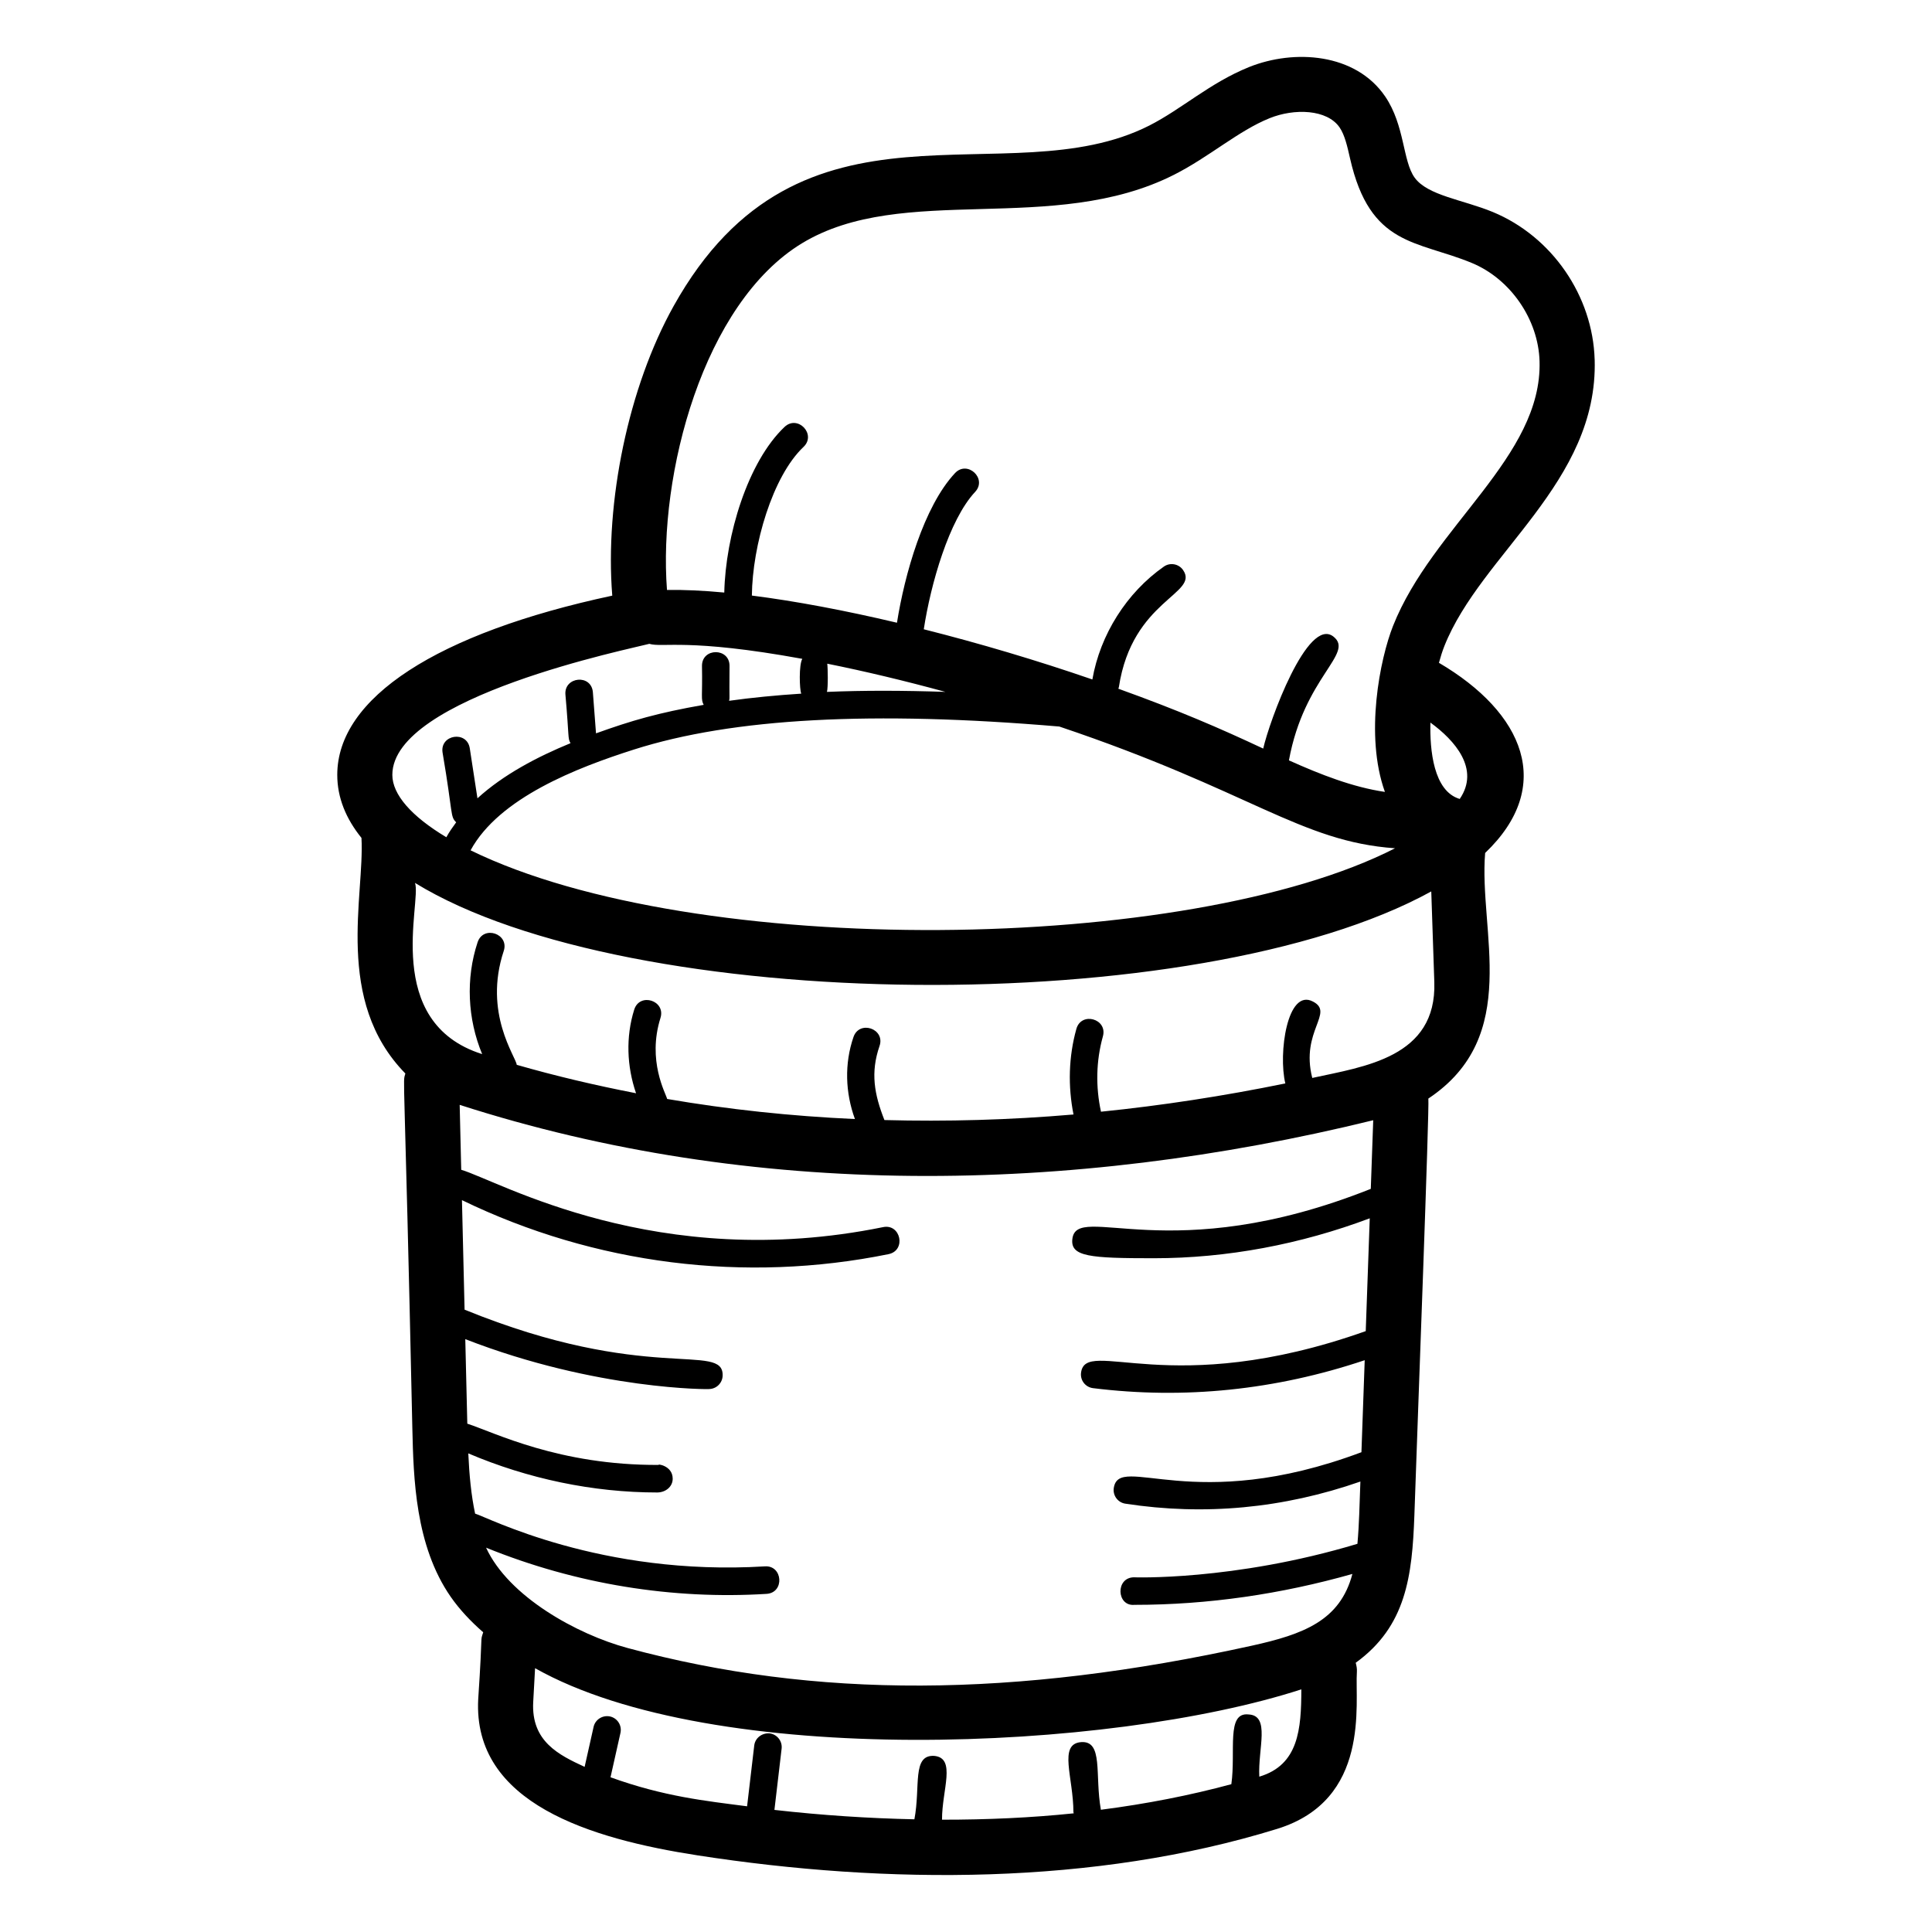 <?xml version="1.0" encoding="UTF-8"?>
<!-- Uploaded to: ICON Repo, www.svgrepo.com, Generator: ICON Repo Mixer Tools -->
<svg fill="#000000" width="800px" height="800px" version="1.1" viewBox="144 144 512 512" xmlns="http://www.w3.org/2000/svg">
 <path d="m566.6 239.31c-0.488-16.926-11.332-32.648-26.984-39.125-7.926-3.273-17.289-4.348-20.723-9.113-3.191-4.414-2.59-13.859-7.82-21.527-7.836-11.48-24.074-12.586-36.066-7.773-10.402 4.207-17.84 11.137-26.426 15.496-37.84 19.191-92.297-12.691-126.07 47.852-11.977 21.449-18.25 51.945-16.254 76.73-46.391 9.922-72.879 27.07-72.879 47.496 0 6.043 2.301 11.609 6.414 16.707 0.879 15.332-7.324 43.094 11.633 62.434-0.777 2.965-0.289-4.879 1.852 94.113 0.312 13.086 0.742 31.016 10.176 44.586 2.328 3.344 5.277 6.488 8.602 9.387-0.863 2.832-0.047-1.316-1.32 17.688-1.5 27.656 29.805 37.051 58.199 41.441 50.203 7.762 105.14 7.922 153.5-7.023 24.883-7.672 20.586-33.246 21.156-41.648 0.059-0.832-0.105-1.613-0.312-2.379 13.359-9.66 14.969-22.953 15.547-39.062 0.906-26.613 4.004-107.97 3.703-110.46 24.848-16.527 13.32-44.367 15.051-65.086 18.566-17.719 10.246-37.184-12.246-50.391 0.438-1.605 0.914-3.109 1.434-4.418 9.727-24.52 40.781-43.359 39.84-75.926zm-210.05-30.848c26.723-16.199 66.539-1.898 98.629-18.176 9.281-4.695 17.023-11.641 25.285-14.965 6.512-2.633 15.215-2.402 18.543 2.453 1.367 2.004 2.047 5.019 2.769 8.207 5.312 23.406 17.68 21.676 32.25 27.695 10.262 4.242 17.652 14.961 17.973 26.062 0.73 25.324-28.367 43.77-38.82 70.113-3.453 8.707-7.574 28.961-2.164 44.012-8.461-1.242-17-4.57-25.434-8.359 4.047-22.18 17.449-28.309 11.805-32.793-6.867-5.445-17 22.465-18.621 29.668-11.598-5.438-22.203-10.031-38.398-15.867 0.043-0.148 0.125-0.273 0.148-0.43 3.527-23.18 21.441-24.668 17-31.031-1.152-1.648-3.441-2.055-5.086-0.891-9.863 6.906-16.871 18.035-18.941 29.906-14.742-5.082-29.977-9.594-44.676-13.301 1.84-12.016 6.691-28.996 13.598-36.398 3.309-3.531-2.055-8.5-5.332-4.977-8.289 8.875-13.363 26.926-15.371 39.641-13.793-3.266-26.883-5.731-38.453-7.199 0.141-13.312 5.465-31.609 13.68-39.387 3.508-3.328-1.516-8.613-5.019-5.305-9.773 9.25-15.648 28.859-15.973 43.891-5.578-0.523-10.664-0.758-15.184-0.688-2.344-30.645 9.594-75.977 35.793-91.883zm-44.574 134.18c26.242-8.363 63.324-10.316 112.75-6.102 50.711 17.035 63.797 30.488 88.973 32.262-54.715 27.957-185.5 29.629-244.99 0.543 7.574-13.945 28.266-21.926 43.27-26.703zm51.254-22.758c9.949 2 20.52 4.527 31.32 7.473-11.176-0.379-21.691-0.41-31.402 0.004 0.332-1.164 0.234-6.527 0.082-7.477zm-47.152-5.262c3.574 1.07 10.148-1.559 40.543 3.977-0.941 1.562-0.75 8.129-0.281 9.223-6.723 0.438-13.129 1.055-19.129 1.898 0.234-1.336 0.023 1.203 0.121-9.27 0-4.832-7.301-4.828-7.301 0 0.156 8.309-0.352 8.805 0.453 10.34-12.129 2.125-19.156 4.18-28.535 7.555l-0.828-10.855c-0.375-4.938-7.641-4.188-7.281 0.555 1.031 11.68 0.586 11.543 1.352 12.906-8.82 3.625-17.785 8.328-24.664 14.609l-2.031-13.246c-0.738-4.789-7.949-3.652-7.215 1.113 2.824 16.578 1.98 16.906 3.609 18.492-0.938 1.281-1.852 2.574-2.606 3.961-9.301-5.566-14.312-11.352-14.312-16.527 0.004-20.695 63.668-33.508 68.105-34.73zm191.84 126.25-0.645 18.188c-53.34 21.238-77.977 3.379-79.09 13.309-0.531 4.656 4.676 5.078 21.516 5.078 19.547 0 38.969-3.695 57.297-10.582l-1.062 29.895c-52.004 18.438-74.25 1.434-75.449 11.043-0.25 2.004 1.172 3.82 3.172 4.07 24.246 3.012 48.352 0.52 72.004-7.406l-0.867 24.383c-44.684 16.777-64.195 0.172-65.629 9.473-0.305 1.988 1.059 3.859 3.051 4.164 20.98 3.231 41.93 1.254 62.301-5.863-0.277 6.883-0.285 10.812-0.785 16.5-32.945 9.938-59.891 8.875-59.16 8.875-5.035 0-4.676 7.754 0.066 7.301 19.582 0 38.945-2.859 57.758-8.188-3.258 12.383-12.973 15.996-26.699 19.023-62.965 13.883-115.51 14.074-165.38 0.605-13.355-3.602-31.52-13.594-37.504-26.594 23.93 9.73 49.539 13.789 74.32 12.246 4.856-0.293 4.328-7.629-0.449-7.289-43.551 2.656-73.598-13.074-76.777-13.98-1.043-4.898-1.547-10.25-1.805-15.961 15.766 6.707 32.965 10.359 50.082 10.359 2.18-0.016 4.094-1.496 4.086-3.664-0.012-3.586-4.394-3.961-3.664-3.637-26.504 0.133-43.559-8.602-50.766-10.934l-0.535-22.402c34.977 13.617 65.285 13.309 64.555 13.223 1.965 0 3.586-1.562 3.648-3.543 0.273-9.016-20.082 2.219-68.391-17.492l-0.695-29.027c35.191 17.062 75 22.047 113.05 14.316 4.754-0.977 3.25-8.145-1.453-7.16-59.953 12.195-101.79-12.242-111.79-15.199l-0.41-17.203c77.676 25.012 161.57 23.832 242.09 4.074zm-30.191 173.96c-0.387-7.457 3-16.219-2.867-16.488-5.957-0.641-3.309 9.699-4.539 18.484-10.953 2.961-22.496 5.223-34.578 6.777v-0.016c-1.66-9.223 0.738-18.391-5.297-17.906-6.019 0.555-1.992 9.32-1.977 18.574 0.012 0.105 0.066 0.191 0.086 0.293-11.238 1.168-22.914 1.699-34.91 1.688-0.027-7.906 3.836-16.348-2.062-16.91-5.953-0.336-3.59 8.055-5.258 16.805-12.07-0.254-24.441-1.055-37.094-2.488l1.906-16.234c0.234-1.996-1.199-3.816-3.203-4.051-1.988-0.145-3.816 1.211-4.051 3.207l-1.895 16.121c-10.902-1.422-21.961-2.547-36.195-7.691l2.637-11.754c0.441-1.969-0.797-3.922-2.762-4.363-1.973-0.414-3.922 0.805-4.359 2.766l-2.375 10.59c-6.801-3.144-14.195-6.727-13.625-17.188l0.492-8.957c47.285 26.672 152.25 22.09 203.07 5.606-0.027 10.543-0.703 20.027-11.141 23.137zm14.02-185.16c-0.008-0.031 0.004-0.059-0.004-0.09-3.121-12.379 5.969-17.176 0.211-20.156-6.832-3.617-9.238 13.828-7.328 21.695-16.41 3.352-32.711 5.852-48.855 7.492-1.434-6.598-1.309-13.457 0.508-19.969 1.293-4.648-5.727-6.629-7.031-1.969-2.062 7.394-2.25 15.168-0.758 22.676-16.926 1.453-33.648 1.914-50.109 1.473-2.695-6.84-3.731-12.574-1.297-19.621 1.578-4.578-5.336-6.941-6.902-2.383-2.43 7.051-2.172 14.77 0.383 21.738-16.918-0.766-33.527-2.539-49.762-5.32-0.363-1.5-5.34-10.09-1.77-21.48 1.438-4.598-5.516-6.82-6.965-2.184-2.254 7.199-1.961 15.031 0.492 22.148-10.719-2.082-21.285-4.562-31.625-7.535-0.145-2.047-8.922-13.645-3.441-30.172 1.516-4.57-5.406-6.906-6.93-2.297-3.18 9.598-2.664 20.312 1.211 29.633-26.609-8.426-15.973-40.352-17.797-45.371 56.852 34.895 207.25 36.398 269.32 2.258l0.809 24.031c0.664 19.98-18.59 22.379-32.363 25.402zm39.094-73.941c-6.981-2.062-7.945-13.051-7.769-20.238 6.453 4.68 13.207 12.309 7.769 20.238z"/>
</svg>